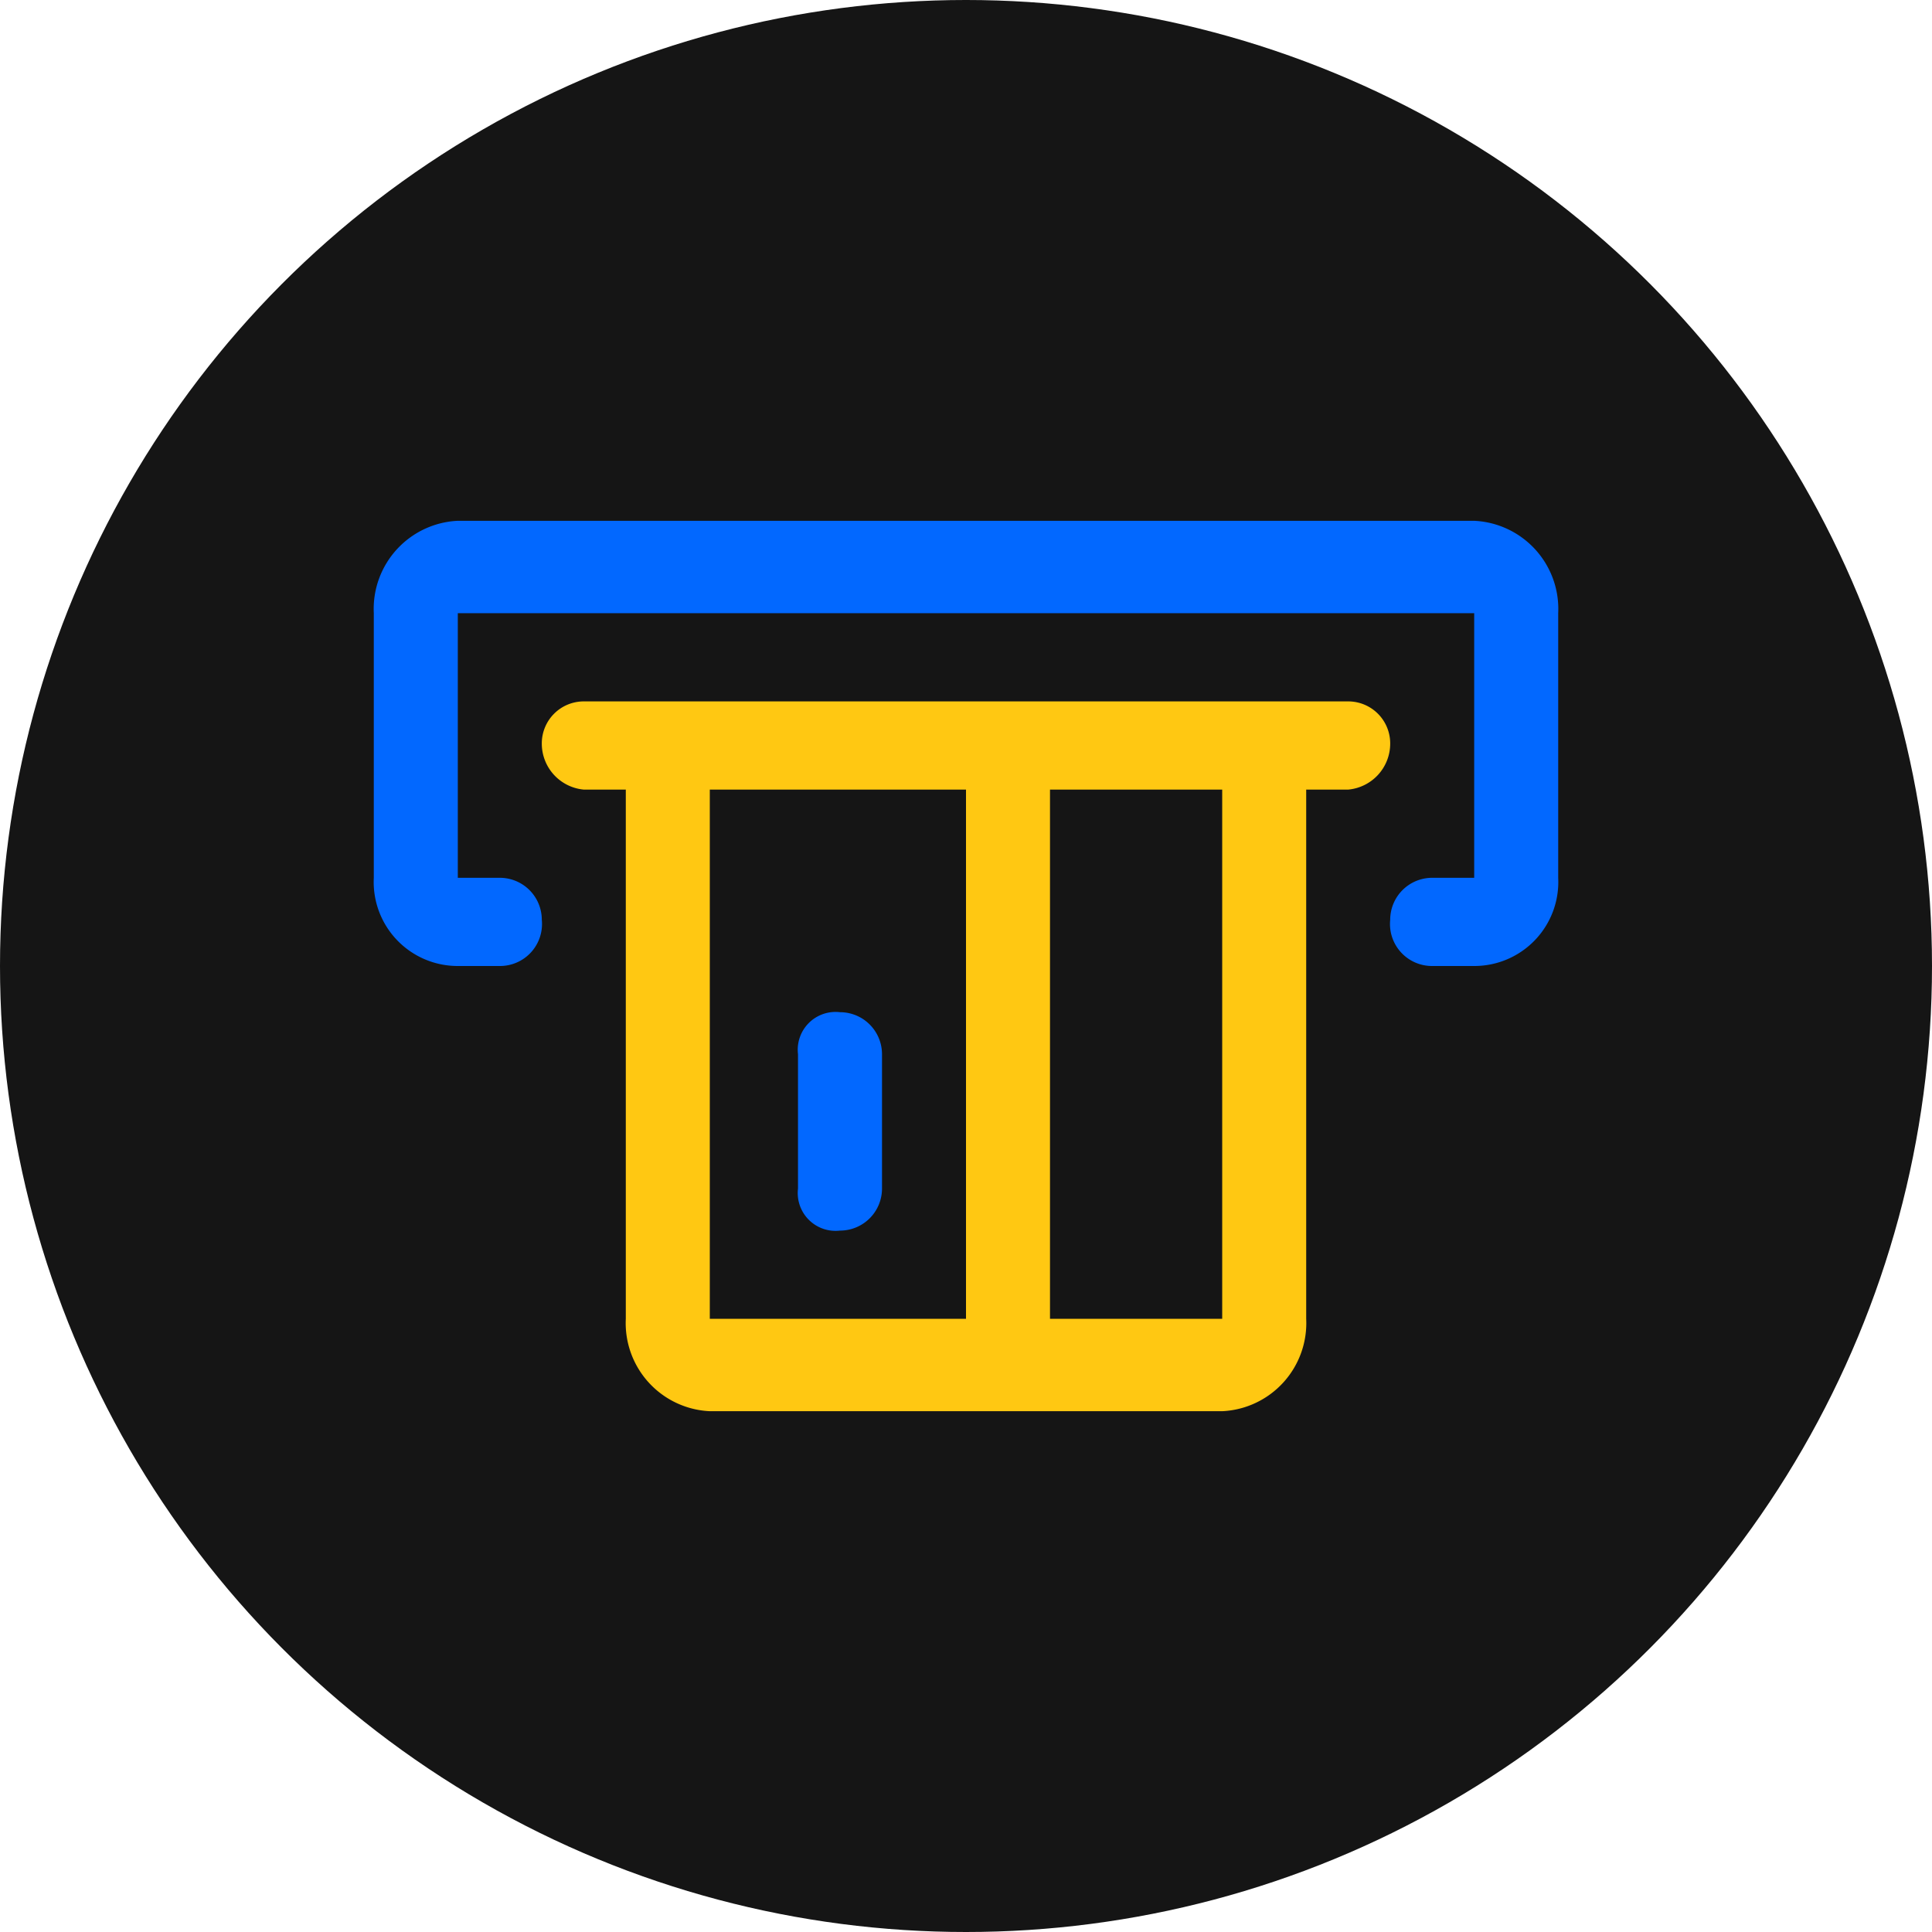 <svg xmlns="http://www.w3.org/2000/svg" viewBox="0 0 46 46"><circle cx="23" cy="23" r="23" style="fill:#151515"/><path d="M35.1,12.4H10.9a2.1,2.1,0,0,0-2,2.2v6.3a2,2,0,0,0,2,2.1h1a1,1,0,0,0,1-1.1,1,1,0,0,0-1-1h-1V14.6H35.1v6.3h-1a1,1,0,0,0-1,1,1,1,0,0,0,1,1.1h1a2,2,0,0,0,2-2.1V14.6A2.1,2.1,0,0,0,35.1,12.4Z" style="fill:#0268ff"/><path d="M32.1,16.7H13.9a1,1,0,0,0-1,1,1.1,1.1,0,0,0,1,1.1h1V31.4a2.1,2.1,0,0,0,2,2.2H29.1a2.1,2.1,0,0,0,2-2.2V18.8h1a1.1,1.1,0,0,0,1-1.1A1,1,0,0,0,32.1,16.7ZM16.9,18.8H23V31.4H16.9ZM29.1,31.4H25V18.8h4.1Z" style="fill:#ffc812"/><path d="M20,24.1a.9.9,0,0,0-1,1v3.2a.9.9,0,0,0,1,1,1,1,0,0,0,1-1V25.1A1,1,0,0,0,20,24.1Z" style="fill:#0268ff"/></svg>